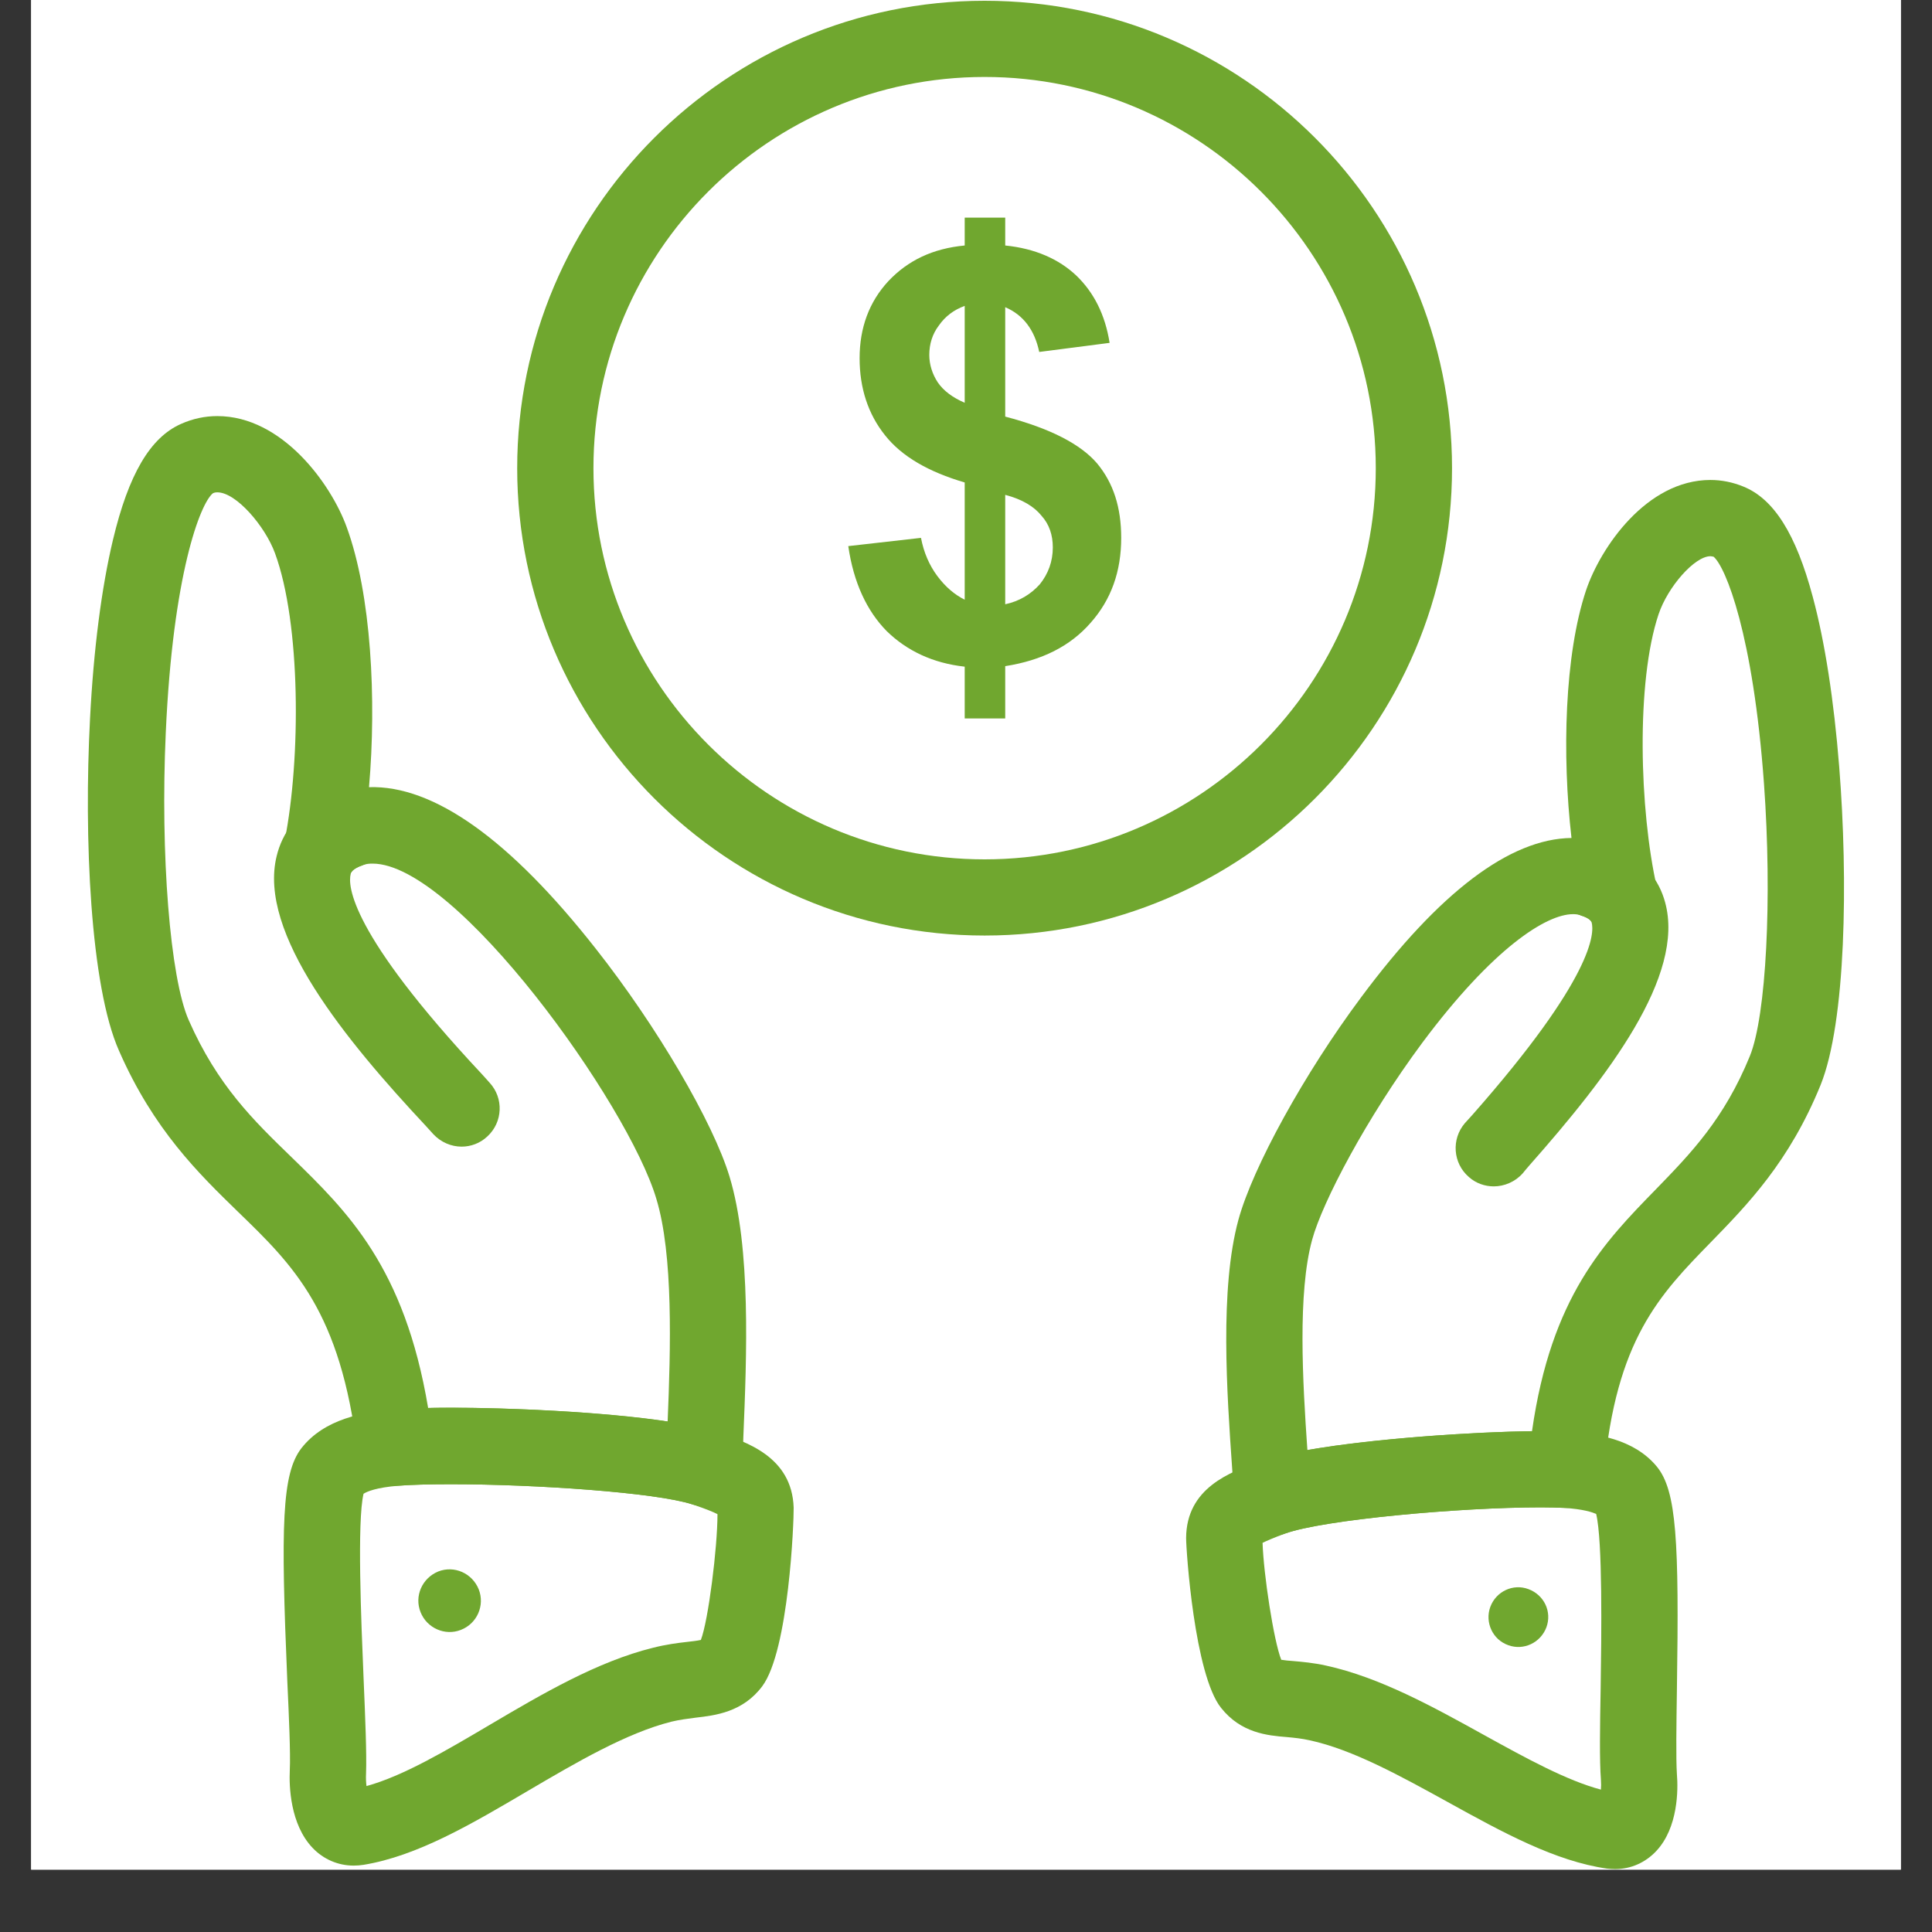 <svg xmlns="http://www.w3.org/2000/svg" xmlns:xlink="http://www.w3.org/1999/xlink" width="40" zoomAndPan="magnify" viewBox="0 0 30 30" height="40" preserveAspectRatio="xMidYMid meet" version="1.0"><rect x="0" y="0" width="30" height="30" fill="#333333" stroke="none"/><defs><clipPath id="3b938a7dc8"><path d="M 0.484 0 L 29.516 0 L 29.516 29.031 L 0.484 29.031 Z M 0.484 0 " clip-rule="nonzero"/></clipPath><clipPath id="d0e7904fd6"><path d="M 18 22 L 27 22 L 27 29.031 L 18 29.031 Z M 18 22 " clip-rule="nonzero"/></clipPath><clipPath id="5fcca0ae2f"><path d="M 19 7 L 28.883 7 L 28.883 24 L 19 24 Z M 19 7 " clip-rule="nonzero"/></clipPath><clipPath id="e46b00f22f"><path d="M 1.301 6 L 12 6 L 12 24 L 1.301 24 Z M 1.301 6 " clip-rule="nonzero"/></clipPath></defs><g clip-path="url(#3b938a7dc8)"><path fill="#ffffff" d="M 0.484 0 L 29.516 0 L 29.516 29.031 L 0.484 29.031 Z M 0.484 0 " fill-opacity="1" fill-rule="nonzero"/><path fill="#ffffff" d="M 0.484 0 L 29.516 0 L 29.516 29.031 L 0.484 29.031 Z M 0.484 0 " fill-opacity="1" fill-rule="nonzero"/></g><path fill="#70a72f" d="M 14.98 9.312 L 14.98 7.492 C 14.422 7.328 14.004 7.09 13.742 6.758 C 13.48 6.43 13.348 6.027 13.348 5.562 C 13.348 5.09 13.496 4.688 13.793 4.367 C 14.098 4.043 14.484 3.859 14.98 3.812 L 14.98 3.379 L 15.609 3.379 L 15.609 3.812 C 16.074 3.859 16.441 4.023 16.711 4.277 C 16.984 4.539 17.16 4.883 17.23 5.324 L 16.137 5.465 C 16.066 5.125 15.891 4.891 15.609 4.77 L 15.609 6.469 C 16.309 6.652 16.781 6.898 17.035 7.195 C 17.289 7.5 17.41 7.879 17.41 8.352 C 17.41 8.875 17.254 9.312 16.934 9.672 C 16.617 10.035 16.18 10.254 15.609 10.344 L 15.609 11.156 L 14.98 11.156 L 14.98 10.352 C 14.484 10.297 14.082 10.105 13.77 9.801 C 13.461 9.488 13.254 9.047 13.172 8.48 L 14.301 8.352 C 14.344 8.578 14.43 8.777 14.555 8.945 C 14.684 9.117 14.824 9.234 14.98 9.312 Z M 14.98 4.75 C 14.809 4.812 14.676 4.914 14.578 5.055 C 14.477 5.188 14.43 5.344 14.43 5.512 C 14.43 5.66 14.477 5.809 14.562 5.938 C 14.652 6.07 14.797 6.176 14.98 6.254 Z M 15.609 9.383 C 15.828 9.336 16.004 9.23 16.145 9.074 C 16.277 8.91 16.348 8.719 16.348 8.5 C 16.348 8.309 16.293 8.141 16.172 8.008 C 16.059 7.867 15.875 7.754 15.609 7.684 Z M 15.609 9.383 " fill-opacity="1" fill-rule="nonzero"/><path fill="#70a72f" d="M 23.195 18.422 C 23.059 18.422 22.918 18.375 22.809 18.277 C 22.559 18.062 22.535 17.688 22.746 17.441 C 22.777 17.406 22.816 17.363 22.863 17.312 C 24.754 15.168 24.758 14.484 24.715 14.324 C 24.707 14.309 24.695 14.262 24.539 14.211 C 24.227 14.113 24.055 13.781 24.152 13.469 C 24.25 13.156 24.582 12.984 24.895 13.082 C 25.531 13.281 25.77 13.695 25.855 14.008 C 26.172 15.152 24.969 16.715 23.75 18.094 C 23.707 18.145 23.672 18.184 23.645 18.219 C 23.527 18.352 23.359 18.422 23.195 18.422 Z M 23.195 18.422 " fill-opacity="1" fill-rule="nonzero"/><g clip-path="url(#d0e7904fd6)"><path fill="#70a72f" d="M 25.082 29.023 C 25.039 29.023 25 29.02 24.957 29.016 C 24.152 28.902 23.34 28.457 22.477 27.98 C 21.754 27.582 21.008 27.168 20.336 27.023 C 20.215 26.996 20.102 26.984 19.98 26.973 C 19.68 26.949 19.27 26.91 18.961 26.52 C 18.547 26.004 18.418 24.074 18.418 23.883 C 18.422 23.102 19.105 22.859 19.555 22.695 C 20.418 22.387 22.859 22.223 23.926 22.223 C 24.09 22.223 24.23 22.227 24.348 22.234 C 24.77 22.258 25.367 22.336 25.727 22.773 C 26.035 23.148 26.074 23.926 26.039 26.227 C 26.031 26.781 26.023 27.305 26.039 27.551 C 26.059 27.789 26.059 28.379 25.719 28.742 C 25.551 28.922 25.324 29.023 25.082 29.023 Z M 19.895 25.773 C 19.941 25.781 20.023 25.789 20.086 25.793 C 20.223 25.805 20.395 25.82 20.59 25.863 C 21.43 26.047 22.254 26.504 23.051 26.945 C 23.703 27.305 24.328 27.648 24.859 27.789 C 24.863 27.742 24.863 27.691 24.859 27.633 C 24.836 27.34 24.844 26.816 24.855 26.211 C 24.867 25.398 24.887 23.926 24.785 23.508 C 24.73 23.484 24.594 23.434 24.281 23.414 C 24.188 23.41 24.066 23.406 23.926 23.406 C 22.668 23.406 20.551 23.598 19.957 23.812 C 19.766 23.883 19.66 23.93 19.605 23.957 C 19.621 24.445 19.777 25.473 19.895 25.773 Z M 19.895 25.773 " fill-opacity="1" fill-rule="nonzero"/></g><path fill="#70a72f" d="M 23.141 24.953 C 23.23 24.711 23.496 24.586 23.734 24.676 C 23.977 24.766 24.102 25.027 24.012 25.27 C 23.922 25.508 23.66 25.633 23.422 25.547 C 23.176 25.461 23.055 25.191 23.141 24.953 Z M 23.141 24.953 " fill-opacity="1" fill-rule="evenodd"/><g clip-path="url(#5fcca0ae2f)"><path fill="#70a72f" d="M 19.754 23.848 C 19.641 23.848 19.527 23.816 19.43 23.75 C 19.273 23.648 19.176 23.477 19.164 23.293 C 19.156 23.141 19.145 22.977 19.133 22.805 C 19.051 21.625 18.938 20.016 19.23 18.941 C 19.453 18.125 20.254 16.668 21.137 15.484 C 22.348 13.855 23.445 13.023 24.402 13.012 C 24.254 11.723 24.293 10.168 24.629 9.164 C 24.852 8.504 25.566 7.453 26.559 7.453 C 26.734 7.453 26.906 7.488 27.07 7.555 C 27.543 7.746 27.887 8.289 28.148 9.266 C 28.336 9.961 28.477 10.875 28.559 11.906 C 28.699 13.664 28.664 15.871 28.27 16.848 C 27.785 18.039 27.137 18.703 26.562 19.293 C 25.773 20.102 25.09 20.801 24.906 22.879 C 24.879 23.195 24.602 23.434 24.281 23.414 C 24.188 23.41 24.066 23.406 23.926 23.406 C 22.668 23.406 20.551 23.598 19.957 23.812 C 19.891 23.836 19.824 23.848 19.754 23.848 Z M 24.426 14.195 C 24.012 14.195 23.184 14.719 22.086 16.191 C 21.219 17.359 20.535 18.664 20.375 19.25 C 20.148 20.078 20.227 21.449 20.301 22.516 C 21.344 22.332 22.914 22.234 23.789 22.223 C 24.086 20.133 24.914 19.285 25.715 18.465 C 26.258 17.906 26.773 17.375 27.172 16.398 C 27.426 15.773 27.52 13.953 27.391 12.168 C 27.223 9.852 26.797 8.805 26.609 8.645 C 26.59 8.641 26.574 8.637 26.559 8.637 C 26.316 8.637 25.898 9.109 25.754 9.539 C 25.402 10.59 25.457 12.578 25.727 13.777 C 25.785 14.047 25.656 14.32 25.41 14.441 C 25.164 14.562 24.871 14.5 24.695 14.289 C 24.691 14.285 24.656 14.246 24.543 14.215 C 24.543 14.211 24.539 14.211 24.539 14.211 C 24.504 14.199 24.465 14.195 24.426 14.195 Z M 24.426 14.195 " fill-opacity="1" fill-rule="nonzero"/></g><path fill="#70a72f" d="M 7.168 17.805 C 7.008 17.805 6.848 17.738 6.73 17.613 C 6.699 17.578 6.66 17.535 6.613 17.484 C 5.379 16.164 3.996 14.492 4.297 13.289 C 4.375 12.969 4.605 12.535 5.254 12.312 C 5.566 12.203 5.902 12.367 6.008 12.676 C 6.117 12.988 5.953 13.324 5.641 13.43 C 5.465 13.492 5.449 13.551 5.445 13.574 C 5.402 13.746 5.422 14.477 7.48 16.676 C 7.527 16.73 7.57 16.773 7.602 16.812 C 7.824 17.051 7.809 17.426 7.566 17.648 C 7.453 17.754 7.309 17.805 7.168 17.805 Z M 7.168 17.805 " fill-opacity="1" fill-rule="nonzero"/><path fill="#70a72f" d="M 5.492 28.969 C 5.25 28.969 5.023 28.871 4.855 28.695 C 4.504 28.328 4.488 27.73 4.5 27.488 C 4.512 27.227 4.488 26.68 4.461 26.098 C 4.359 23.691 4.375 22.883 4.68 22.488 C 5.039 22.027 5.656 21.926 6.09 21.891 C 6.316 21.871 6.625 21.859 7 21.859 C 8.156 21.859 10.293 21.961 11.117 22.234 C 11.586 22.387 12.297 22.617 12.324 23.41 C 12.328 23.617 12.25 25.629 11.836 26.184 C 11.535 26.586 11.109 26.637 10.801 26.672 C 10.68 26.688 10.555 26.703 10.426 26.734 C 9.727 26.91 8.949 27.367 8.203 27.805 C 7.316 28.328 6.48 28.82 5.645 28.957 C 5.594 28.965 5.543 28.969 5.492 28.969 Z M 5.645 23.195 C 5.543 23.621 5.609 25.188 5.645 26.047 C 5.672 26.68 5.695 27.23 5.684 27.539 C 5.68 27.613 5.684 27.68 5.691 27.734 C 6.258 27.578 6.914 27.191 7.602 26.785 C 8.422 26.301 9.273 25.801 10.141 25.586 C 10.344 25.535 10.52 25.512 10.664 25.496 C 10.738 25.488 10.832 25.477 10.883 25.465 C 11 25.16 11.141 24.027 11.141 23.512 C 11.082 23.48 10.969 23.434 10.75 23.359 C 10.184 23.176 8.324 23.047 7 23.047 C 6.66 23.047 6.379 23.055 6.191 23.07 C 5.844 23.098 5.699 23.16 5.645 23.195 Z M 5.645 23.195 " fill-opacity="1" fill-rule="nonzero"/><path fill="#70a72f" d="M 7.434 24.68 C 7.332 24.426 7.051 24.305 6.805 24.402 C 6.555 24.504 6.43 24.785 6.531 25.035 C 6.629 25.281 6.91 25.406 7.156 25.309 C 7.41 25.211 7.531 24.926 7.434 24.68 Z M 7.434 24.68 " fill-opacity="1" fill-rule="evenodd"/><g clip-path="url(#e46b00f22f)"><path fill="#70a72f" d="M 10.934 23.391 C 10.871 23.391 10.809 23.379 10.746 23.359 C 10.184 23.176 8.324 23.047 7 23.047 C 6.66 23.047 6.379 23.055 6.188 23.07 C 5.871 23.098 5.59 22.867 5.551 22.551 C 5.293 20.367 4.555 19.648 3.699 18.82 C 3.086 18.223 2.387 17.547 1.848 16.316 C 1.402 15.312 1.301 13.004 1.398 11.16 C 1.453 10.082 1.578 9.121 1.754 8.383 C 1.996 7.367 2.332 6.793 2.812 6.582 C 2.996 6.5 3.184 6.461 3.375 6.461 C 4.383 6.461 5.141 7.516 5.383 8.184 C 5.766 9.23 5.848 10.867 5.73 12.223 C 6.734 12.191 7.918 13.035 9.25 14.73 C 10.203 15.938 11.074 17.43 11.328 18.27 C 11.664 19.379 11.594 21.07 11.543 22.305 C 11.539 22.484 11.531 22.656 11.523 22.816 C 11.52 23.004 11.426 23.176 11.273 23.281 C 11.172 23.352 11.051 23.391 10.934 23.391 Z M 7 21.859 C 7.891 21.859 9.359 21.922 10.367 22.074 C 10.414 20.945 10.457 19.484 10.191 18.613 C 9.754 17.141 7.082 13.41 5.785 13.41 C 5.734 13.41 5.688 13.414 5.645 13.43 C 5.641 13.43 5.641 13.434 5.637 13.434 C 5.543 13.465 5.488 13.5 5.469 13.527 C 5.301 13.742 5.004 13.812 4.758 13.699 C 4.508 13.582 4.371 13.312 4.422 13.047 C 4.672 11.777 4.672 9.684 4.27 8.59 C 4.117 8.172 3.668 7.645 3.375 7.645 C 3.352 7.645 3.328 7.648 3.305 7.66 C 3.109 7.82 2.684 8.918 2.574 11.379 C 2.488 13.266 2.641 15.184 2.93 15.84 C 3.379 16.859 3.938 17.398 4.527 17.969 C 5.391 18.809 6.281 19.672 6.648 21.863 C 6.758 21.859 6.875 21.859 7 21.859 Z M 7 21.859 " fill-opacity="1" fill-rule="nonzero"/></g><path fill="#70a72f" d="M 15.289 14.527 C 11.289 14.527 8.031 11.27 8.031 7.27 C 8.031 3.266 11.289 0.012 15.289 0.012 C 19.293 0.012 22.547 3.266 22.547 7.27 C 22.547 11.27 19.293 14.527 15.289 14.527 Z M 15.289 1.195 C 11.941 1.195 9.215 3.918 9.215 7.27 C 9.215 10.617 11.941 13.344 15.289 13.344 C 18.637 13.344 21.363 10.617 21.363 7.27 C 21.363 3.918 18.637 1.195 15.289 1.195 Z M 15.289 1.195 " fill-opacity="1" fill-rule="nonzero"/></svg>